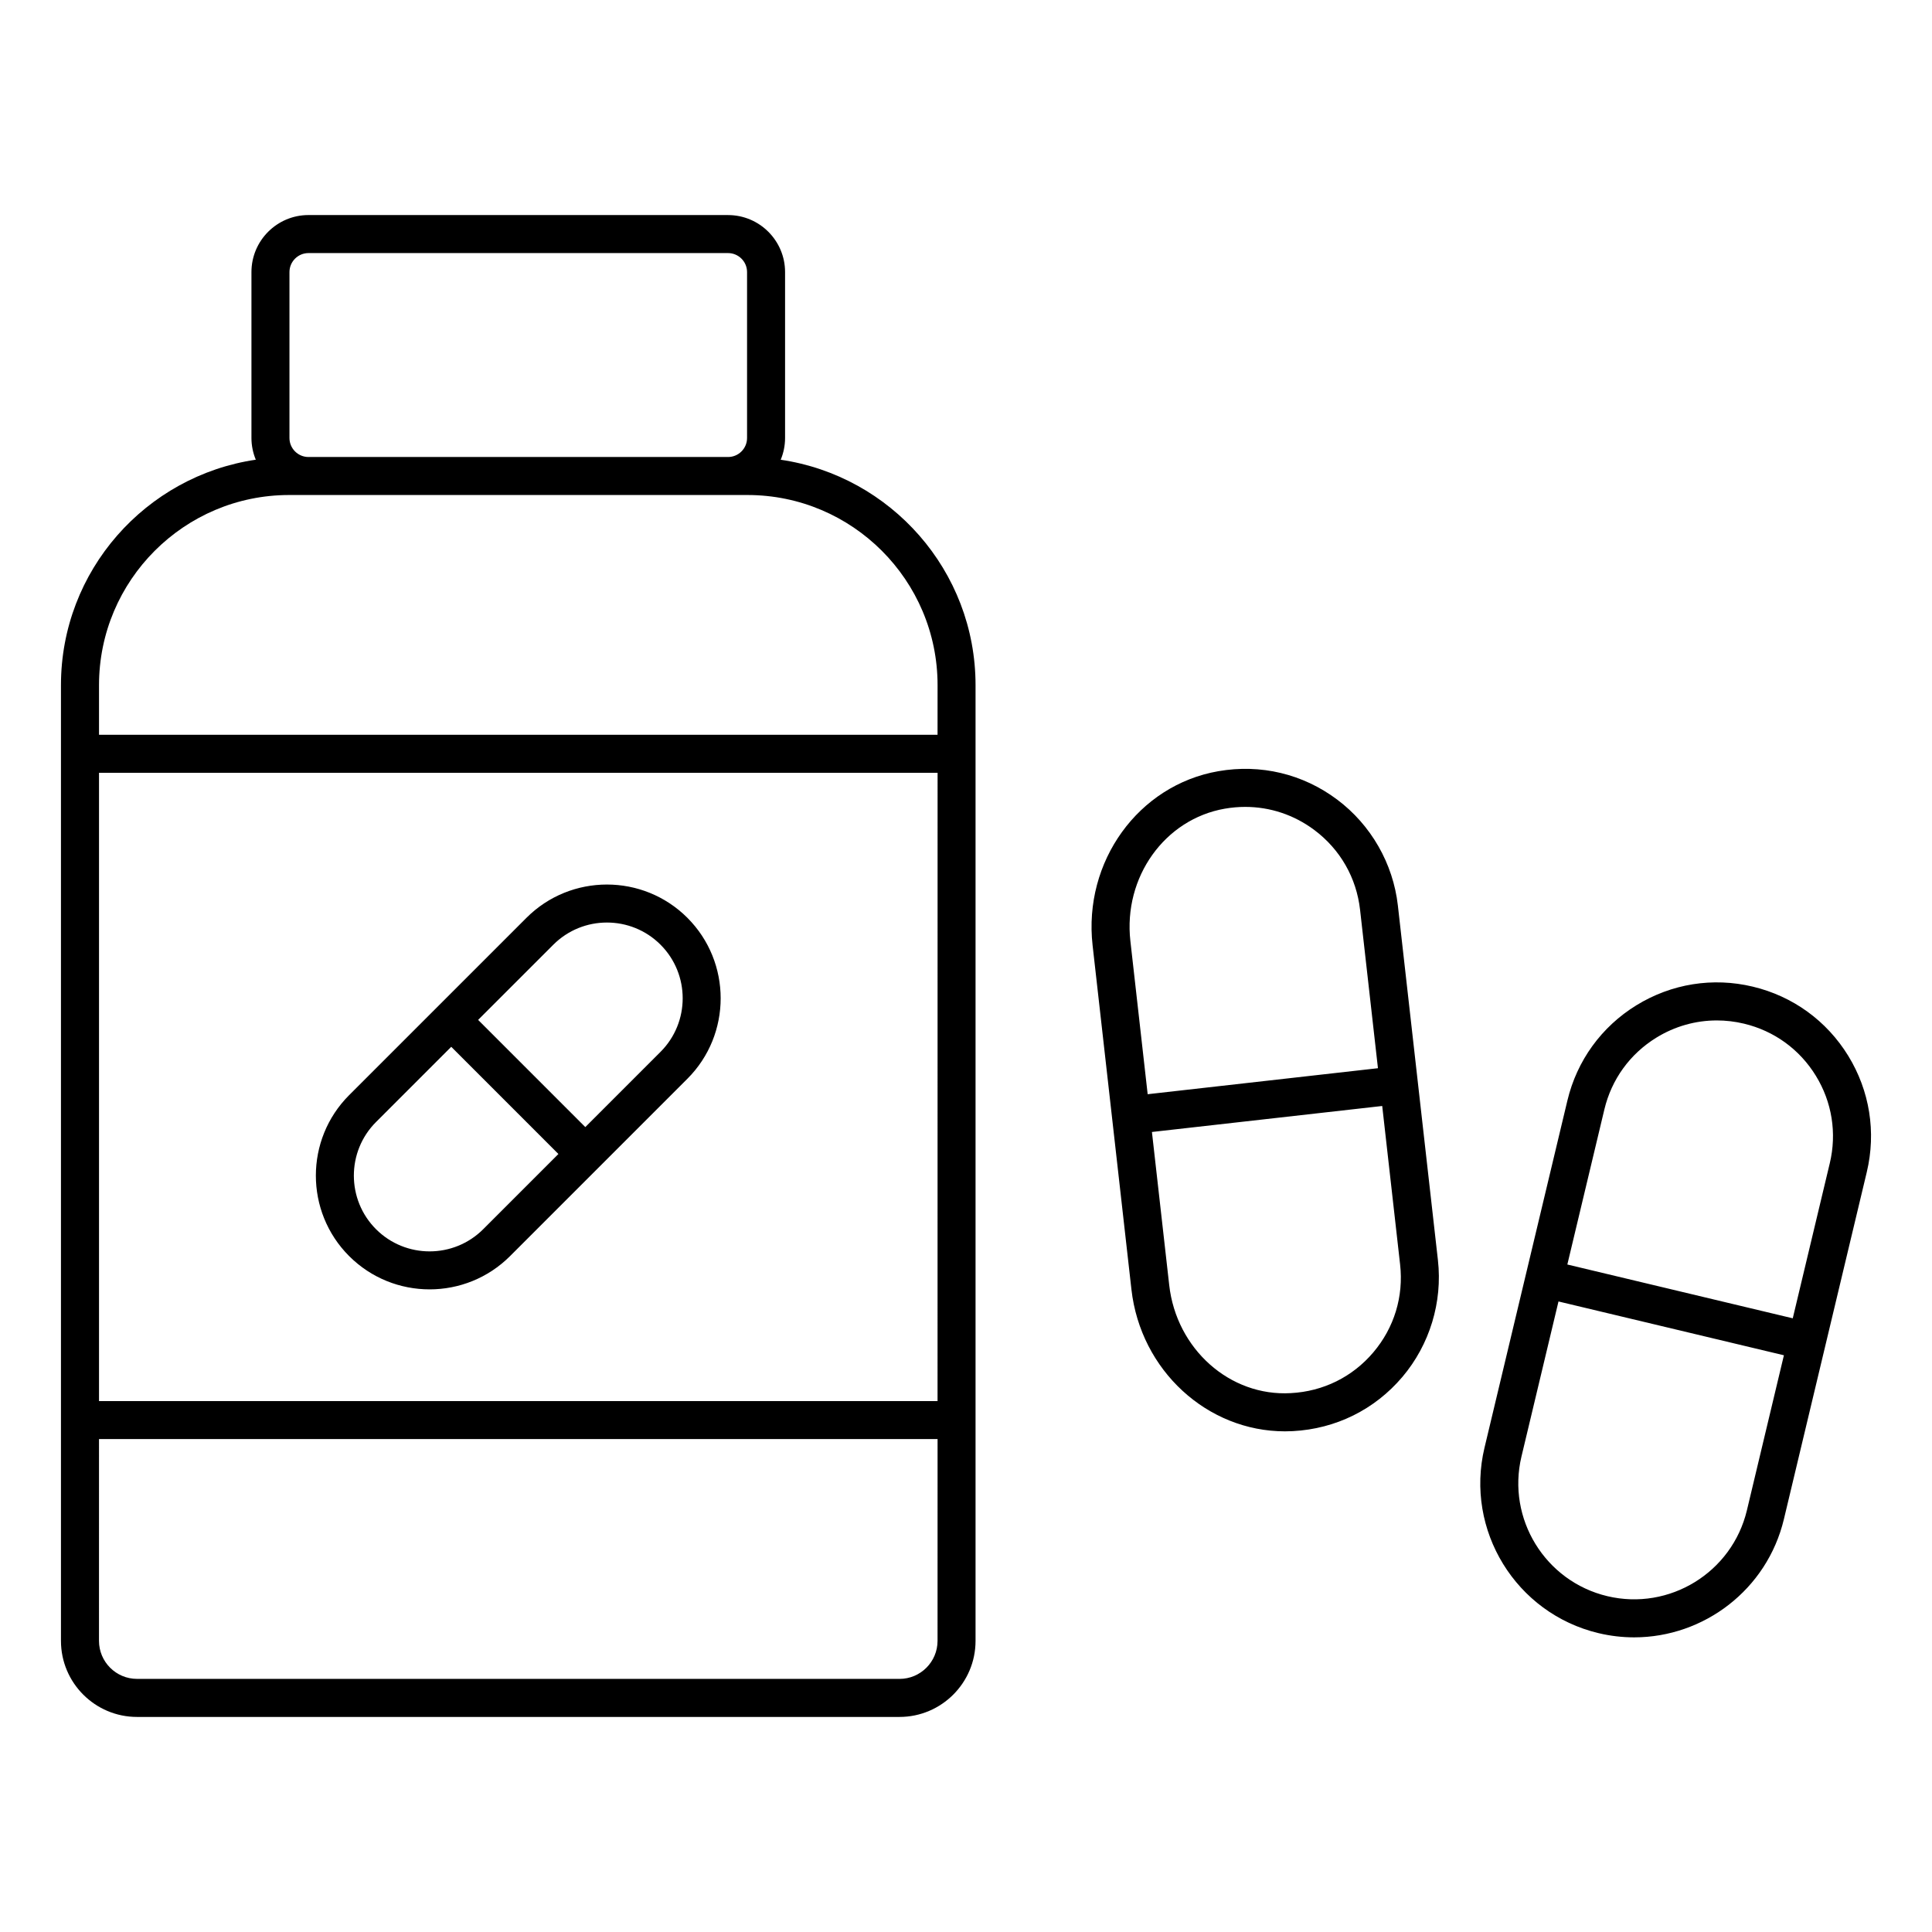 <?xml version="1.0" encoding="UTF-8"?>
<!-- Uploaded to: ICON Repo, www.svgrepo.com, Generator: ICON Repo Mixer Tools -->
<svg fill="#000000" width="800px" height="800px" version="1.1" viewBox="144 144 512 512" xmlns="http://www.w3.org/2000/svg">
 <path d="m350.9 265.83c0.734-1.777 1.152-3.719 1.152-5.758v-43.965c0-8.336-6.781-15.113-15.113-15.113l-111.19-0.004c-8.336 0-15.113 6.781-15.113 15.113v43.965c0 2.039 0.418 3.981 1.152 5.758-29.156 4.293-51.633 29.406-51.633 59.738v253.29c0 11.113 9.039 20.152 20.152 20.152h202.07c11.113 0 20.152-9.039 20.152-20.152v-253.28c0-30.332-22.477-55.445-51.633-59.738zm-130.19-49.723c0-2.777 2.262-5.039 5.039-5.039h111.19c2.777 0 5.039 2.262 5.039 5.039v43.965c0 2.777-2.262 5.039-5.039 5.039h-111.19c-2.777 0-5.039-2.262-5.039-5.039zm171.75 362.74c0 5.555-4.519 10.078-10.078 10.078l-202.07-0.004c-5.559 0-10.078-4.523-10.078-10.078l0.004-53.473h222.23zm0-63.551h-222.22v-166.5h222.23zm0-176.57h-222.22v-13.16c0-27.781 22.602-50.383 50.383-50.383h121.46c27.781 0 50.383 22.602 50.383 50.383zm-134.61 146.97c7.723 0 15.445-2.941 21.324-8.82l46.992-46.992c11.758-11.758 11.758-30.895 0-42.652h0.004c-11.758-11.758-30.895-11.762-42.652 0l-46.992 46.992c-11.758 11.758-11.758 30.895 0 42.652 5.879 5.879 13.602 8.82 21.324 8.82zm32.793-91.344c3.918-3.914 9.059-5.871 14.199-5.871 5.144 0 10.289 1.957 14.203 5.871 7.832 7.832 7.832 20.57 0 28.402l-19.934 19.934-28.402-28.406zm-46.992 46.996 19.934-19.934 28.402 28.406-19.934 19.934c-7.832 7.832-20.57 7.832-28.402 0-7.832-7.836-7.832-20.574 0-28.406zm270.8-57.375c-1.258-11.125-7.121-21.355-16.082-28.07-9.082-6.809-20.273-9.484-31.512-7.523-21.188 3.691-35.812 23.957-33.309 46.137l10.293 91.199c2.43 21.465 20.094 37.605 40.688 37.605 0.688 0 1.383-0.02 2.078-0.055 11.379-0.602 21.691-5.699 29.039-14.363 7.238-8.547 10.672-19.828 9.418-30.953zm-70.887 9.41c-1.914-16.895 9.078-32.301 25.023-35.074 1.812-0.316 3.621-0.473 5.41-0.473 6.59 0 12.949 2.106 18.328 6.133 6.848 5.133 11.148 12.641 12.109 21.141l4.738 41.977-61.027 6.891zm64.387 109c-5.523 6.523-13.297 10.363-21.879 10.809-16.172 0.941-30.312-11.719-32.215-28.613l-4.582-40.59 61.027-6.891 4.738 41.98c0.965 8.496-1.555 16.777-7.09 23.305zm125.84-78.598c-5.707-9.277-14.688-15.785-25.277-18.312-10.598-2.539-21.543-0.777-30.828 4.922-9.277 5.703-15.785 14.68-18.312 25.277l-21.965 91.984c-5.227 21.875 8.324 43.918 30.199 49.141 3.172 0.758 6.348 1.121 9.473 1.121 18.441-0.004 35.203-12.621 39.672-31.32l21.965-91.984c2.523-10.594 0.777-21.543-4.926-30.828zm-26.844 120.47c-3.938 16.469-20.527 26.672-37 22.742-16.473-3.93-26.672-20.531-22.742-37l9.812-41.094 59.738 14.258zm21.965-91.984-9.812 41.094-59.738-14.258 9.812-41.09c1.902-7.981 6.801-14.742 13.789-19.035 4.894-3.012 10.41-4.555 16.02-4.555 2.391 0 4.801 0.281 7.188 0.852 7.981 1.902 14.742 6.801 19.035 13.789 4.297 6.981 5.609 15.227 3.707 23.203z"/>
</svg>